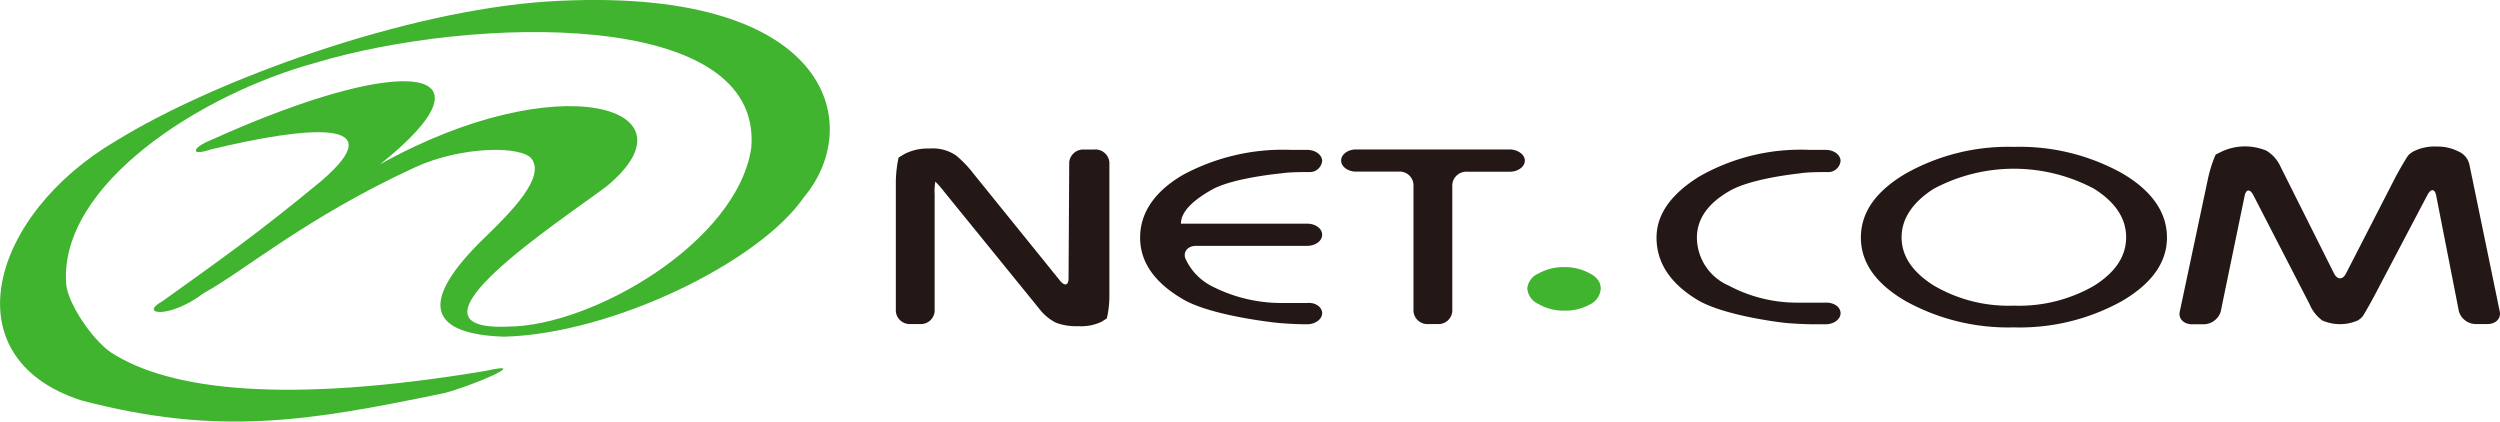 <svg xmlns="http://www.w3.org/2000/svg" viewBox="0 0 225.35 38"><defs><style>.cls-1{fill:#40b32f;}.cls-2{fill:#231815;}</style></defs><g id="レイヤー_2" data-name="レイヤー 2"><g id="lauout"><path class="cls-1" d="M18.37,26.42c3.65-2,9.22-6.81,19-11.32,4.18-1.94,9.73-2,10.58-.75,1.13,1.66-1.7,4.59-4.19,7-6.32,6.09-4.87,8.77,1.65,9,9.67-.23,23-6.67,27.06-12.58C78.05,11.13,74.81-1.48,49.27.14,36.52,1,19.48,7.14,10.45,12.7c-11.3,6.64-15,19.52-3.16,23.38,12.45,3.28,20.57,1.88,32.76-.65,2.21-.54,8.12-3,3.74-2-18,3-28.51,1.78-33.82-1.68-1.8-1.29-3.85-4.47-4-6.1-.71-9,12.14-17.18,22.5-20,14-4.19,40.33-5,39.25,7.68-1.27,8.5-14.3,16.05-21.89,16.11-10.7.47,4.79-9.58,8.83-12.63,8.68-7.13-4.27-11-20.4-2C45.15,6.14,37.11,4.46,19,12.63c-1.75.71-1.86,1.48,0,.84,8.76-2.11,16.53-2.82,10,2.81-5.76,4.77-9.34,7.28-14.37,10.88C12.46,28.35,15.25,28.78,18.37,26.42Z"/><path class="cls-2" d="M100,26.7a9,9,0,0,1-.23,2L99.3,29a4.25,4.25,0,0,1-2.09.4,5.2,5.2,0,0,1-2-.3,4.28,4.28,0,0,1-1.5-1.23L85.13,17.31a9.19,9.19,0,0,0-.82-.94,5.08,5.08,0,0,0-.06,1.15V28.06a1.25,1.25,0,0,1-1.34,1.15H82.1a1.26,1.26,0,0,1-1.35-1.15V16.47A10.93,10.93,0,0,1,81,14.2l.55-.33a4.56,4.56,0,0,1,2.23-.48,3.74,3.74,0,0,1,2.41.63,10.34,10.34,0,0,1,1.59,1.67l7.77,9.61c.42.52.76.43.77-.19l.06-10.49a1.27,1.27,0,0,1,1.35-1.14h.87A1.27,1.27,0,0,1,100,14.62Z"/><path class="cls-2" d="M119.18,28.23c0,.54-.61,1-1.35,1h-.11c-.74,0-1.94-.06-2.68-.14,0,0-5.8-.6-8.38-2.1s-3.89-3.35-3.89-5.57,1.28-4.14,3.85-5.65a19,19,0,0,1,9.75-2.26h1.46c.74,0,1.35.45,1.35,1a1.12,1.12,0,0,1-1.2,1c-.65,0-1.79,0-2.52.12,0,0-4.31.4-6.19,1.45s-2.82,2.08-2.82,3.08h11.38c.74,0,1.35.44,1.35,1s-.61,1-1.35,1h-10c-.74,0-1.17.49-1,1.09a5.2,5.2,0,0,0,2.45,2.57,13.71,13.71,0,0,0,6.44,1.49h2.1C118.57,27.24,119.18,27.68,119.18,28.23Z"/><path class="cls-2" d="M137.45,14.48c0,.54-.61,1-1.35,1h-3.84a1.27,1.27,0,0,0-1.35,1.14V28.06a1.25,1.25,0,0,1-1.34,1.15h-.81a1.26,1.26,0,0,1-1.35-1.15V16.61a1.25,1.25,0,0,0-1.34-1.14h-3.84c-.73,0-1.34-.45-1.34-1s.61-1,1.34-1H136.1C136.84,13.49,137.45,13.94,137.45,14.48Z"/><path class="cls-1" d="M144.29,26a1.68,1.68,0,0,1-.95,1.43A4.53,4.53,0,0,1,141,28a4.48,4.48,0,0,1-2.33-.6,1.67,1.67,0,0,1-1-1.4,1.62,1.62,0,0,1,1-1.34,4.53,4.53,0,0,1,2.36-.58,4.59,4.59,0,0,1,2.3.58C144,25,144.29,25.49,144.29,26Z"/><path class="cls-2" d="M165.91,28.23c0,.54-.6,1-1.34,1h-1.1c-.74,0-1.95-.06-2.69-.14,0,0-5.38-.6-7.81-2.08s-3.65-3.35-3.65-5.59q0-3.11,3.84-5.5a18.41,18.41,0,0,1,9.94-2.41h1.47c.74,0,1.34.45,1.34,1a1.12,1.12,0,0,1-1.21,1c-.67,0-1.82,0-2.55.13,0,0-4.21.42-6.19,1.54s-3,2.53-3,4.25a4.74,4.74,0,0,0,2.86,4.31,13.09,13.09,0,0,0,6.25,1.54h2.45C165.31,27.24,165.91,27.68,165.91,28.23Z"/><path class="cls-2" d="M188.77,25.75a13.52,13.52,0,0,1-7.26,1.8,13.3,13.3,0,0,1-7.21-1.82c-1.92-1.21-2.89-2.66-2.89-4.34s1-3.16,2.89-4.37a15.36,15.36,0,0,1,14.47,0q2.88,1.82,2.88,4.37T188.77,25.75Zm2.5-10.14a19,19,0,0,0-9.76-2.37,18.81,18.81,0,0,0-9.7,2.39c-2.72,1.59-4.07,3.52-4.07,5.78s1.35,4.18,4.07,5.75a19.09,19.09,0,0,0,9.7,2.35,19,19,0,0,0,9.76-2.37c2.7-1.58,4.06-3.49,4.06-5.73S194,17.2,191.27,15.61Z"/><path class="cls-2" d="M225.33,28.09c.13.62-.37,1.12-1.11,1.12h-1a1.61,1.61,0,0,1-1.57-1.12L219.6,17.64c-.12-.63-.47-.66-.78-.09l-4.65,8.84c-.3.58-.82,1.51-1.16,2.07a1.54,1.54,0,0,1-.49.43,4,4,0,0,1-3.18,0,3.38,3.38,0,0,1-1.14-1.44l-5.09-9.87c-.3-.57-.65-.54-.78.08l-2.16,10.45a1.63,1.63,0,0,1-1.58,1.12h-1c-.74,0-1.24-.5-1.11-1.12L199.05,16a11.67,11.67,0,0,1,.67-2.07l.57-.28a5,5,0,0,1,4-.07,3.21,3.21,0,0,1,1.28,1.45l4.82,9.62c.3.58.78.59,1.08,0l4.39-8.55c.3-.58.83-1.51,1.19-2.06a1.84,1.84,0,0,1,.62-.45,4.26,4.26,0,0,1,2-.38,4.16,4.16,0,0,1,1.93.44,1.68,1.68,0,0,1,1,1.22Z"/></g></g></svg>